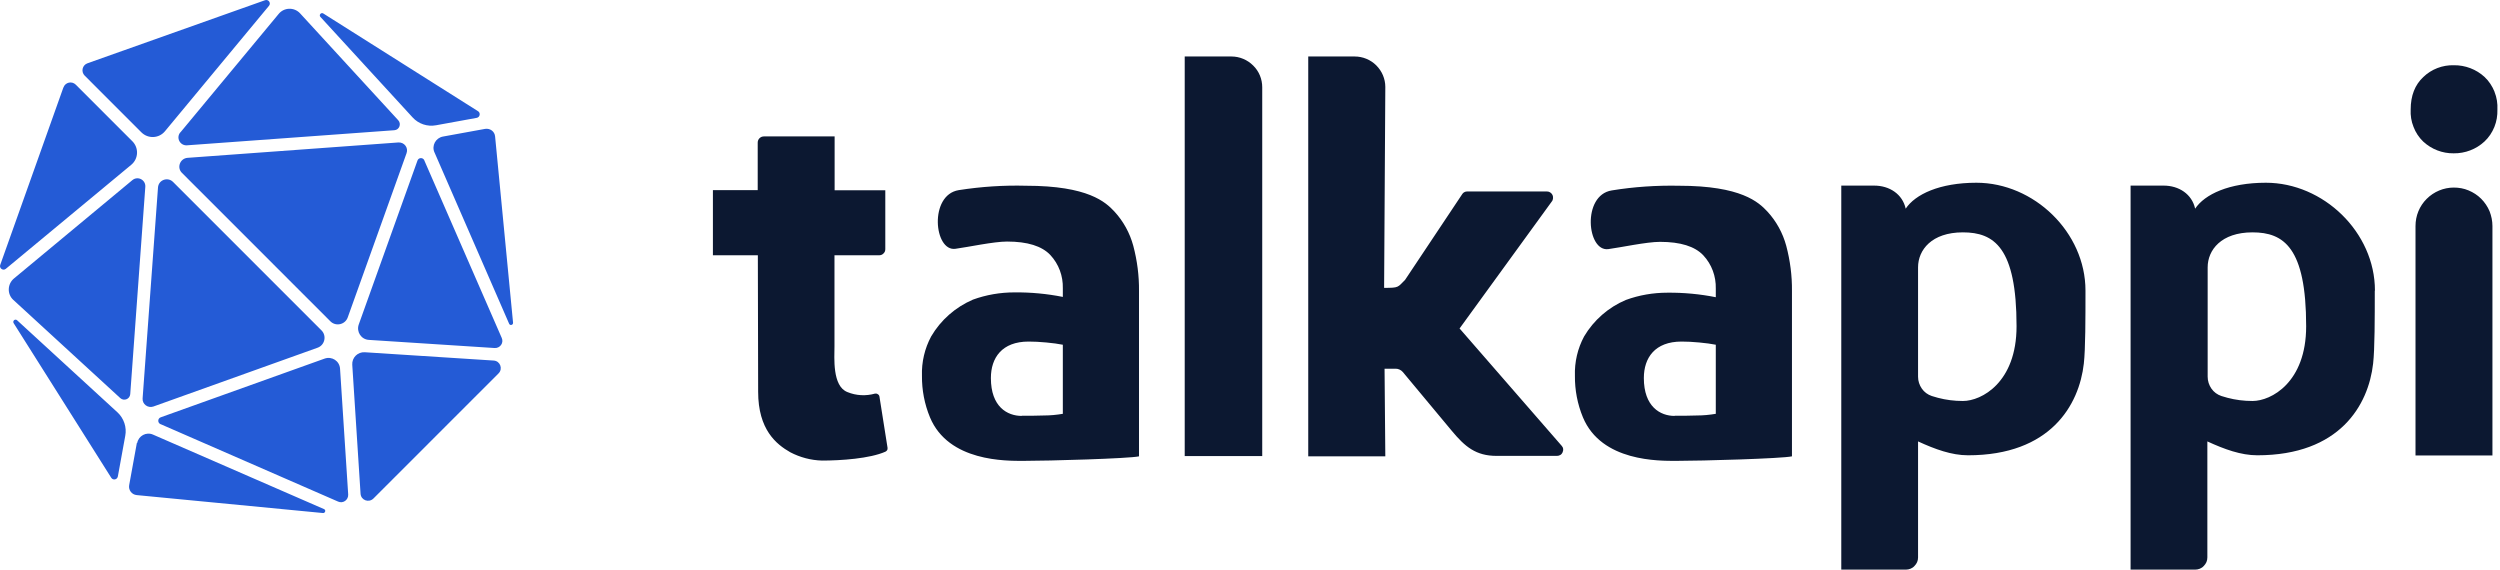 <svg width="158" height="36" viewBox="0 0 158 36" fill="none" xmlns="http://www.w3.org/2000/svg">
<path d="M10.147 26.809C9.947 26.724 9.956 26.438 10.166 26.371L20.518 22.663C20.976 22.501 21.462 22.815 21.491 23.302L22.006 31.252C22.025 31.595 21.681 31.843 21.367 31.7L10.156 26.809H10.147ZM0.881 17.601C0.462 17.954 0.443 18.592 0.843 18.955L7.602 25.16C7.831 25.37 8.202 25.227 8.231 24.913L9.184 11.805C9.213 11.367 8.708 11.1 8.364 11.386L0.881 17.601ZM9.985 11.853L9.013 25.179C8.984 25.542 9.346 25.809 9.689 25.694L20.07 21.976C20.528 21.814 20.661 21.223 20.318 20.88L10.938 11.5C10.595 11.157 10.014 11.376 9.985 11.853ZM4.008 5.523L0.014 16.743C-0.062 16.953 0.195 17.134 0.366 16.991L8.298 10.413C8.755 10.032 8.784 9.346 8.364 8.926L4.79 5.352C4.542 5.104 4.122 5.199 4.008 5.533V5.523ZM22.263 23.054L22.787 31.204C22.816 31.614 23.302 31.795 23.598 31.509L31.51 23.597C31.796 23.311 31.614 22.815 31.204 22.787L23.054 22.262C22.606 22.234 22.234 22.606 22.263 23.054ZM7.43 26.066L1.081 20.241C0.958 20.127 0.776 20.28 0.862 20.423L7.03 30.194C7.144 30.375 7.411 30.317 7.449 30.108L7.916 27.544C8.021 27 7.831 26.438 7.421 26.056L7.43 26.066ZM8.65 27.991L8.164 30.661C8.107 30.966 8.326 31.261 8.641 31.29L20.414 32.424C20.557 32.434 20.614 32.233 20.48 32.176L9.67 27.467C9.241 27.277 8.755 27.544 8.669 28.001L8.65 27.991ZM26.82 10.137C26.734 9.937 26.448 9.946 26.381 10.156L22.673 20.508C22.511 20.966 22.825 21.452 23.311 21.481L31.262 21.995C31.605 22.015 31.853 21.671 31.71 21.357L26.82 10.146V10.137ZM11.396 8.364C11.11 8.707 11.377 9.212 11.815 9.184L24.922 8.23C25.237 8.211 25.38 7.83 25.17 7.601L18.965 0.843C18.593 0.442 17.954 0.461 17.611 0.881L11.396 8.373V8.364ZM11.501 10.928L20.881 20.308C21.224 20.651 21.815 20.518 21.977 20.06L25.695 9.679C25.819 9.336 25.552 8.983 25.18 9.003L11.853 9.975C11.377 10.013 11.157 10.595 11.501 10.928ZM5.362 4.789L8.936 8.364C9.356 8.783 10.042 8.755 10.423 8.297L17.001 0.366C17.144 0.194 16.972 -0.063 16.753 0.013L5.533 3.998C5.2 4.112 5.104 4.532 5.352 4.78L5.362 4.789ZM27.563 7.916L30.127 7.449C30.337 7.411 30.385 7.134 30.213 7.029L20.433 0.852C20.29 0.766 20.137 0.947 20.252 1.071L26.076 7.42C26.448 7.83 27.01 8.021 27.563 7.916ZM27.468 9.651L32.177 20.461C32.234 20.594 32.434 20.547 32.425 20.394L31.29 8.621C31.262 8.307 30.976 8.097 30.661 8.145L27.992 8.631C27.535 8.717 27.267 9.203 27.458 9.632L27.468 9.651Z" fill="#245BD6"/>
<path d="M64.845 11.739C68.782 11.739 69.879 12.778 70.431 13.369C70.994 13.979 71.404 14.723 71.623 15.533C71.871 16.468 71.995 17.43 71.985 18.393V28.841C71.337 28.984 66.266 29.127 64.683 29.127C63.606 29.127 59.946 29.194 58.773 26.372C58.43 25.543 58.258 24.646 58.268 23.75C58.239 22.883 58.44 22.025 58.849 21.262C59.459 20.223 60.384 19.413 61.49 18.936C62.329 18.631 63.215 18.479 64.111 18.479C65.141 18.469 66.17 18.565 67.171 18.765V18.221C67.19 17.44 66.914 16.687 66.38 16.115C65.846 15.552 64.941 15.266 63.644 15.266C62.805 15.266 61.166 15.619 60.384 15.724C59.031 15.915 58.697 12.321 60.594 12.016C62.005 11.796 63.425 11.701 64.845 11.739ZM64.569 26.276C65.046 26.276 65.522 26.276 65.98 26.258C66.38 26.258 66.781 26.219 67.171 26.153V21.787C66.885 21.73 66.533 21.682 66.123 21.644C65.713 21.605 65.341 21.587 65.007 21.587C63.32 21.587 62.624 22.616 62.624 23.893C62.624 25.705 63.654 26.286 64.579 26.286L64.569 26.276ZM106.112 11.739C110.049 11.739 111.145 12.778 111.698 13.369C112.261 13.979 112.671 14.723 112.89 15.533C113.138 16.468 113.262 17.43 113.252 18.393V28.841C112.604 28.984 107.542 29.127 105.95 29.127C104.873 29.127 101.212 29.194 100.04 26.372C99.697 25.543 99.525 24.646 99.535 23.75C99.506 22.883 99.706 22.025 100.116 21.262C100.726 20.233 101.651 19.423 102.757 18.956C103.595 18.65 104.482 18.498 105.378 18.498C106.408 18.488 107.437 18.584 108.438 18.784V18.241C108.457 17.459 108.181 16.706 107.647 16.134C107.113 15.571 106.207 15.285 104.911 15.285C104.072 15.285 102.432 15.638 101.651 15.743C100.297 15.934 99.963 12.34 101.861 12.035C103.262 11.806 104.692 11.711 106.112 11.739ZM105.836 26.276C106.312 26.276 106.789 26.276 107.246 26.258C107.647 26.258 108.047 26.219 108.438 26.153V21.787C108.152 21.73 107.799 21.682 107.389 21.644C106.98 21.605 106.608 21.587 106.274 21.587C104.587 21.587 103.891 22.616 103.891 23.893C103.891 25.705 104.93 26.286 105.836 26.286V26.276ZM47.915 24.761C47.915 27.154 49.059 28.078 49.946 28.583C50.566 28.907 51.252 29.089 51.948 29.108C53.139 29.108 54.979 28.984 55.961 28.545C56.009 28.526 56.037 28.488 56.066 28.45C56.094 28.412 56.094 28.355 56.094 28.307L55.58 25.056C55.57 24.999 55.532 24.942 55.475 24.913C55.427 24.875 55.36 24.866 55.303 24.875C54.731 25.037 54.112 25.009 53.559 24.78C52.586 24.408 52.739 22.578 52.739 21.892V16.134H55.561C55.608 16.134 55.666 16.124 55.713 16.105C55.761 16.086 55.799 16.058 55.837 16.019C55.875 15.981 55.904 15.943 55.923 15.896C55.942 15.848 55.951 15.8 55.951 15.743V12.025H52.748V8.622H48.278C48.173 8.622 48.078 8.66 48.001 8.736C47.925 8.813 47.887 8.908 47.887 9.013V12.016H45.056V16.134H47.896L47.915 24.751V24.761ZM157.522 28.784V14.284C157.522 13.96 157.455 13.646 157.34 13.35C157.216 13.055 157.035 12.788 156.807 12.559C156.578 12.33 156.311 12.159 156.015 12.035C155.72 11.911 155.405 11.854 155.081 11.854C154.442 11.854 153.823 12.111 153.365 12.569C152.908 13.026 152.66 13.636 152.66 14.284V28.784H157.522ZM157.655 5.8C157.512 5.448 157.302 5.124 157.026 4.866C156.502 4.38 155.796 4.113 155.081 4.123C154.366 4.104 153.67 4.371 153.156 4.866C152.622 5.362 152.355 6.048 152.355 6.925C152.336 7.297 152.393 7.669 152.536 8.022C152.669 8.374 152.879 8.689 153.146 8.946C153.67 9.432 154.357 9.699 155.072 9.69C155.796 9.699 156.492 9.432 157.016 8.946C157.293 8.689 157.502 8.374 157.645 8.022C157.788 7.669 157.846 7.297 157.836 6.925C157.855 6.544 157.798 6.163 157.655 5.81V5.8ZM79.773 5.514C79.773 5 79.573 4.504 79.201 4.142C78.839 3.78 78.344 3.57 77.829 3.57H74.874V28.822H79.773V5.514ZM131.802 18.364C131.802 14.675 128.542 11.549 124.91 11.549C122.584 11.549 121.04 12.283 120.44 13.188C120.239 12.273 119.42 11.73 118.447 11.73H116.369V36H120.449C120.554 36 120.649 35.981 120.745 35.943C120.84 35.904 120.926 35.847 120.993 35.771C121.069 35.695 121.126 35.609 121.164 35.523C121.202 35.437 121.221 35.333 121.221 35.228V27.897C122.298 28.393 123.347 28.774 124.377 28.774C129.591 28.774 131.402 25.6 131.698 22.978C131.802 22.054 131.802 20.119 131.802 18.364ZM127.446 20.624C127.446 24.179 125.225 25.342 124.062 25.342H124.043C123.519 25.342 122.985 25.276 122.48 25.142C122.337 25.104 122.213 25.066 122.089 25.028C121.831 24.942 121.612 24.78 121.46 24.561C121.307 24.341 121.221 24.084 121.221 23.808V16.896C121.221 15.8 122.079 14.685 124.052 14.685C126.026 14.685 127.446 15.638 127.446 20.614V20.624ZM150.096 18.364C150.096 14.675 146.835 11.549 143.204 11.549C140.878 11.549 139.333 12.283 138.733 13.188C138.533 12.273 137.713 11.73 136.74 11.73H134.653V36H138.733C138.838 36 138.933 35.981 139.028 35.943C139.124 35.904 139.209 35.847 139.276 35.771C139.352 35.695 139.41 35.609 139.448 35.523C139.486 35.428 139.505 35.333 139.505 35.228V27.897C140.582 28.393 141.631 28.774 142.66 28.774C147.874 28.774 149.686 25.6 149.981 22.978C150.086 22.054 150.086 20.119 150.086 18.364H150.096ZM145.749 20.624C145.749 24.179 143.528 25.342 142.365 25.342H142.346C141.821 25.342 141.287 25.276 140.782 25.142C140.639 25.104 140.515 25.066 140.391 25.028C140.134 24.942 139.915 24.78 139.762 24.561C139.61 24.341 139.524 24.084 139.524 23.808V16.896C139.524 15.8 140.382 14.685 142.355 14.685C144.328 14.685 145.749 15.638 145.749 20.614V20.624ZM92.233 20.776L98.076 12.731C98.124 12.674 98.143 12.607 98.152 12.53C98.152 12.454 98.152 12.387 98.114 12.321C98.086 12.254 98.028 12.197 97.971 12.159C97.914 12.121 97.838 12.101 97.771 12.101H92.728C92.671 12.101 92.604 12.111 92.557 12.14C92.499 12.168 92.452 12.206 92.423 12.254L88.801 17.688C88.324 18.164 88.419 18.193 87.476 18.193L87.552 5.495C87.552 4.981 87.342 4.494 86.98 4.132C86.618 3.77 86.122 3.57 85.617 3.57H82.681V28.841H87.552L87.504 23.302H88.21C88.296 23.302 88.381 23.321 88.458 23.36C88.534 23.398 88.601 23.445 88.658 23.512L91.746 27.22C92.585 28.231 93.272 28.812 94.587 28.812H98.4C98.477 28.812 98.543 28.793 98.61 28.755C98.677 28.717 98.724 28.66 98.753 28.593C98.781 28.526 98.801 28.45 98.791 28.383C98.791 28.307 98.753 28.24 98.705 28.183L92.252 20.767L92.233 20.776Z" fill="#0C1831"/>
</svg>
